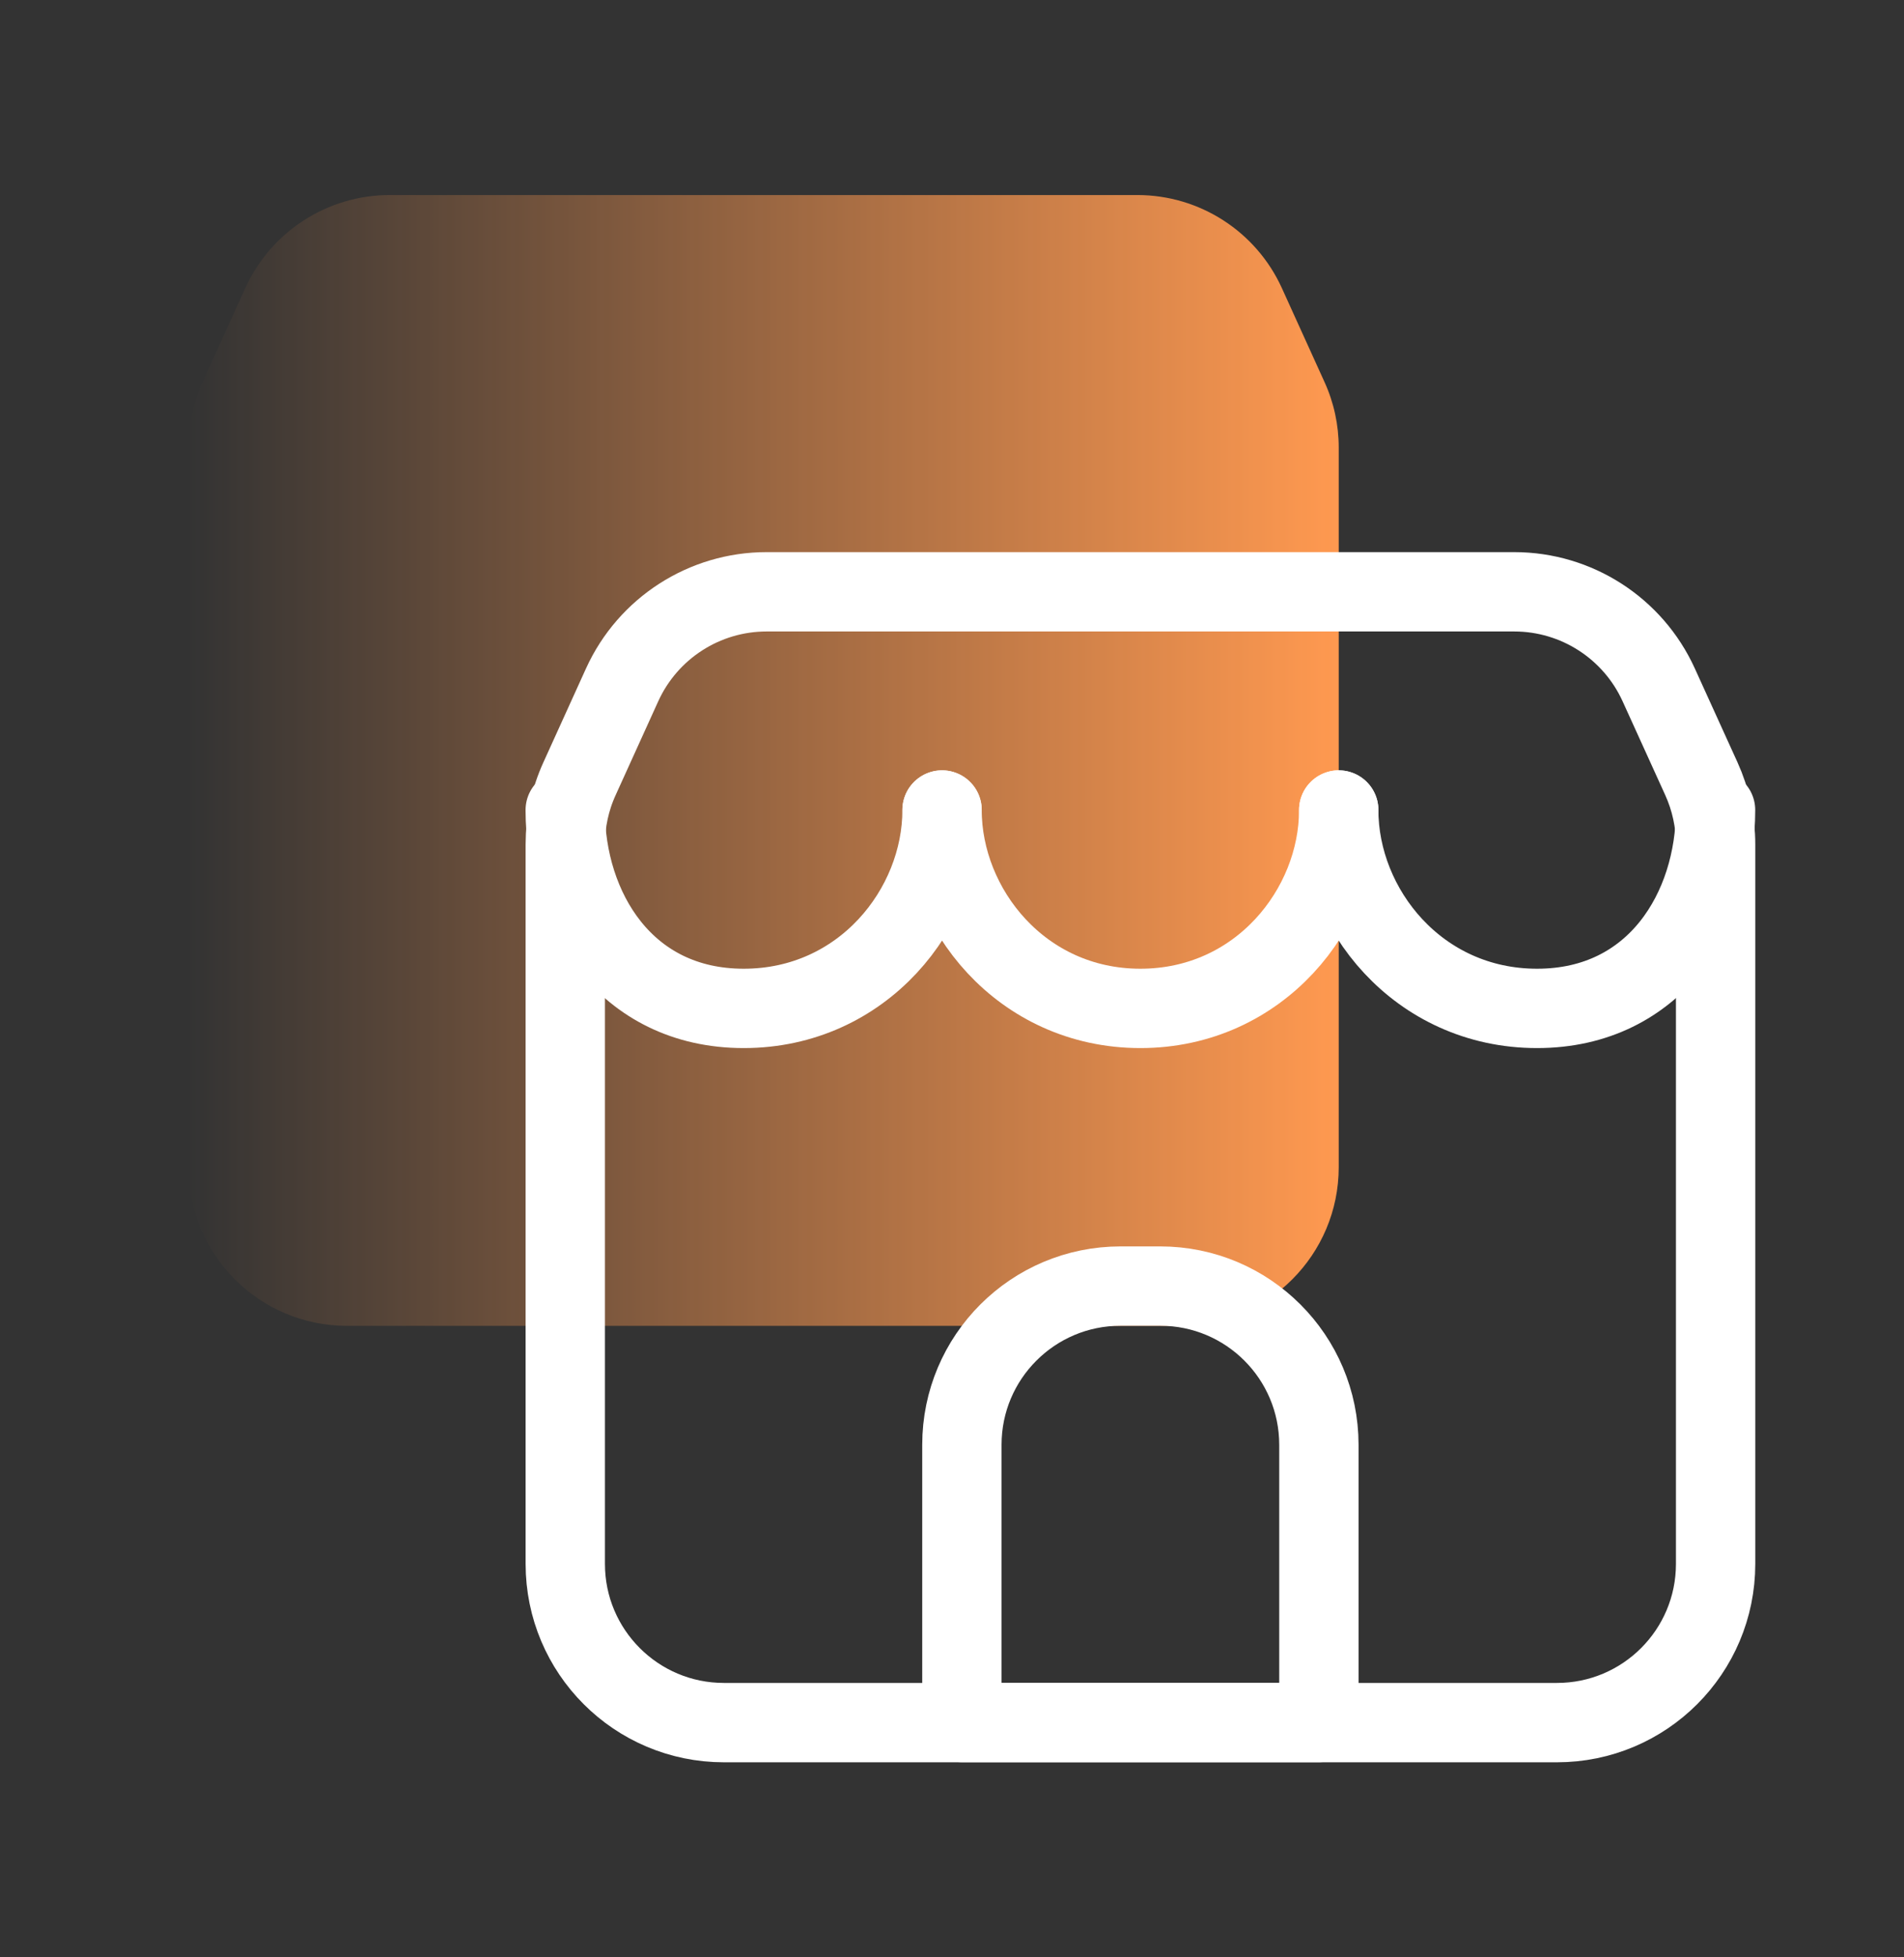 <?xml version="1.0" encoding="UTF-8"?> <svg xmlns="http://www.w3.org/2000/svg" width="36" height="37" viewBox="0 0 36 37" fill="none"><rect x="0" y="0" width="36" height="37" fill="#333333" stroke="none"/><g clip-path="url(#clip0_1007_914)"><path d="M6.562 25.063H22.312C23.969 25.063 25.312 23.72 25.312 22.063V8.462C25.312 8.034 25.221 7.611 25.043 7.221L24.237 5.446C23.75 4.375 22.682 3.687 21.506 3.687H7.369C6.193 3.687 5.125 4.375 4.638 5.446L3.831 7.221C3.654 7.611 3.562 8.034 3.562 8.462V22.063C3.562 23.72 4.905 25.063 6.562 25.063Z" fill="url(#paint0_linear_1007_914)"></path><path d="M13.688 32.563H29.438C31.095 32.563 32.438 31.22 32.438 29.563V15.962C32.438 15.534 32.346 15.111 32.169 14.721L31.362 12.946C30.875 11.875 29.807 11.187 28.631 11.187H14.494C13.318 11.187 12.25 11.875 11.763 12.946L10.957 14.721C10.779 15.111 10.688 15.534 10.688 15.962V29.563C10.688 31.22 12.031 32.563 13.688 32.563Z" stroke="white" stroke-width="1.5" stroke-linecap="round" stroke-linejoin="round"></path><path d="M17.812 15.312C17.812 17.176 16.312 19.062 14.062 19.062C11.812 19.062 10.687 17.176 10.687 15.312" stroke="white" stroke-width="1.5" stroke-linecap="round" stroke-linejoin="round"></path><path d="M32.437 15.312C32.437 17.176 31.312 19.062 29.062 19.062C26.812 19.062 25.312 17.176 25.312 15.312" stroke="white" stroke-width="1.5" stroke-linecap="round" stroke-linejoin="round"></path><path d="M25.312 15.312C25.312 17.176 23.812 19.062 21.562 19.062C19.312 19.062 17.812 17.176 17.812 15.312" stroke="white" stroke-width="1.5" stroke-linecap="round" stroke-linejoin="round"></path><path d="M18.187 27.311C18.187 25.654 19.53 24.311 21.187 24.311H21.937C23.594 24.311 24.937 25.654 24.937 27.311V32.561H18.187V27.311Z" stroke="white" stroke-width="1.5" stroke-linecap="round" stroke-linejoin="round"></path></g><defs><linearGradient id="paint0_linear_1007_914" x1="25.27" y1="14.341" x2="3.558" y2="14.341" gradientUnits="userSpaceOnUse"><stop stop-color="#FF9950"></stop><stop offset="1" stop-color="#FF9950" stop-opacity="0"></stop></linearGradient><clipPath id="clip0_1007_914"><rect width="36" height="36" fill="white" transform="translate(0 0.125)"></rect></clipPath></defs></svg> 